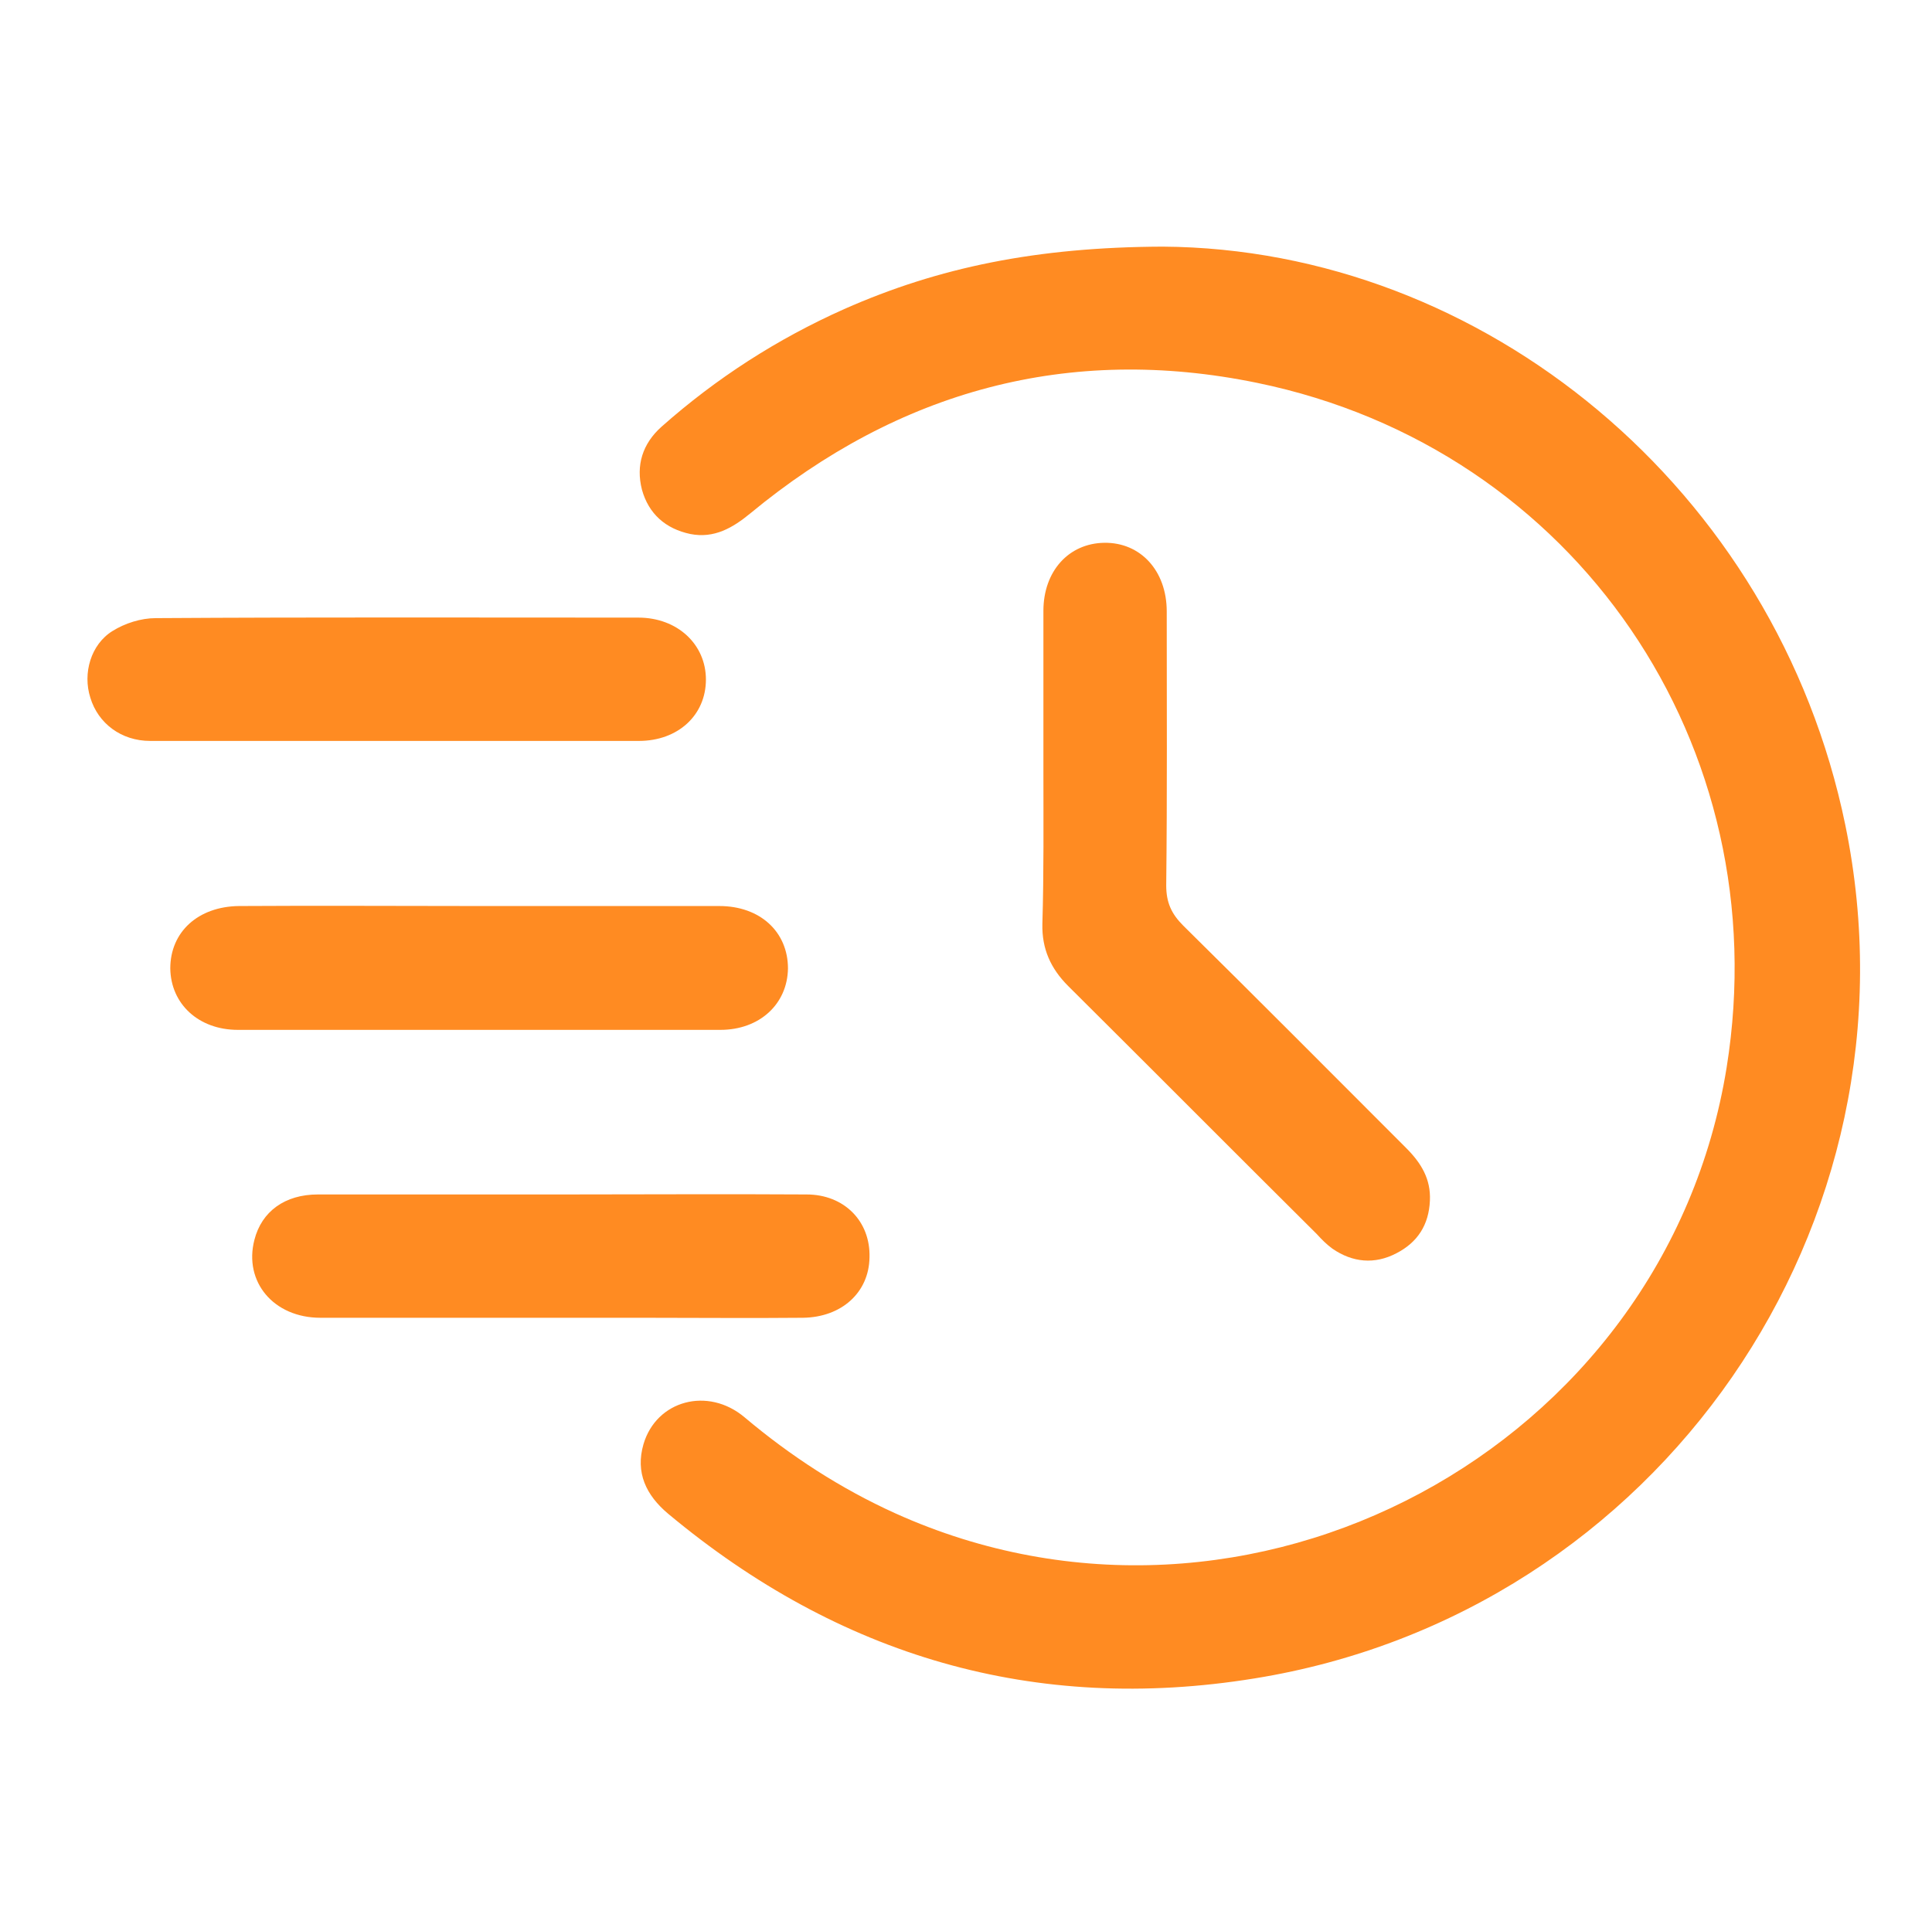 <svg xmlns="http://www.w3.org/2000/svg" xmlns:xlink="http://www.w3.org/1999/xlink" id="Layer_1" x="0px" y="0px" viewBox="0 0 374.4 374.3" style="enable-background:new 0 0 374.4 374.3;" xml:space="preserve"> <style type="text/css"> .st0{fill:#FF8B22;} .st1{clip-path:url(#SVGID_2_);fill:#FF8B22;} .st2{clip-path:url(#SVGID_4_);fill:#FF8B22;} .st3{clip-path:url(#SVGID_6_);fill:#FF8B22;} .st4{clip-path:url(#SVGID_8_);fill:#FF8B22;} .st5{clip-path:url(#SVGID_10_);fill:#FF8B22;} .st6{clip-path:url(#SVGID_12_);fill:#FF8B22;} .st7{clip-path:url(#SVGID_14_);fill:#FF8B22;} .st8{clip-path:url(#SVGID_16_);fill:#FF8B22;} .st9{clip-path:url(#SVGID_18_);fill:#FF8B22;} .st10{clip-path:url(#SVGID_20_);fill:#FF8B22;} .st11{clip-path:url(#SVGID_22_);fill:#FF8B22;} .st12{clip-path:url(#SVGID_24_);fill:#FF8B22;} .st13{fill:none;} </style> <path class="st0" d="M-100.7,194.3c0,6.1,0,12.1,0,18.1c-0.2,0.8-0.5,1.6-0.6,2.3c-1,12.8-3.1,25.4-6.8,37.6 c-11.8,39.1-34.4,70.8-67.4,94.8c-21.3,15.5-45.1,25.7-71.1,30.4c-7.6,1.4-15.4,2.1-23.1,3.2c-6.8,0-13.5,0-20.2,0 c-2.5-0.3-5-0.6-7.6-0.9c-37.6-4.2-71.2-18-99.3-43.4c-50.3-45.6-69.8-102.5-57.7-169.4c7-38.7,26.3-71.1,55.3-97.5 c30.4-27.6,66.2-42.9,107.3-45.8c33.8-2.4,65.7,4.3,95.6,20.1c32.5,17.1,57.3,42.3,74.7,74.5c9.9,18.2,16.2,37.7,18.9,58.4 C-101.8,182.6-101.3,188.4-100.7,194.3z M-170.7,79.6C-231.7,25.2-319,27.1-374.8,69.2c7.3-0.1,13.8,1.6,20.4,6.4c2,0,5.3,0,9,0 c-1.9-6-7.2-1.9-9.8-3.7c0.2-1.4,0.8-2.7,0.4-3.6c-0.3-0.7-1.9-0.9-2.9-1c-1.6-0.2-3.2,0-4.8,0c2.3-2.5,4.6-4.3,7-6 c3.6-2.6,10.6-1.4,13.2,2.1c2.8,3.9,8,4.4,11.5,0.8c1.8-1.8,3.2-2,4.8-0.3c-3,5-7.4,7-13.4,5.9c0.3,2.2,0.6,3.9,0.8,5.6 c2.3,0,4.3,0.1,6.3,0c1.2-0.1,3.3,0,3.5-0.6c1-2.5,3-2.4,4.9-2.3c3,0,4.2-1.2,3.6-4.3c-1.1-0.3-2.2-0.6-3.2-0.8 c0.1-2.6,1.3-4.2,3.7-4.3c3.4-0.2,6.9,0,10.8,0c-1.7,3.6-7,4.5-4.6,8.7c0.8,1.5,3.7,1.8,6.4,2.9c-0.1-2.7-0.4-4.4-0.3-6.1 c0-0.9,0.4-2.3,1.1-2.6c2.5-1.2,5.1-2,7.7-2.9c6.6-2.3,12.1,1.2,17.9,3.5c3.8,1.4,6.2,3.3,5.3,7.7c0,0.2,0.2,0.4,0.3,0.6 c1.4,0.5,2.8,0.9,4.1,1.4c-0.7,3.6-2.5,5.1-5.9,4.5c-2.4-0.5-3.7,0.6-4.2,2.9c-0.2,0.8-0.6,1.4-1,2.4c-5-1.2-9.9-2.3-15.6-3.7 c4.6-2.5,8.3-4.5,12.5-6.8c-2.3-1.5-4-3.6-5.7-3.6c-3.5,0-7.2,0.5-10.5,1.8c-3,1.1-5.5,3.5-8.6,5.6c0.2,0.3,0.9,1.4,1.4,2.2 c-2.5,1.4-4.9,2.7-7.6,4.2c-0.6-2.2-1-3.7-1.6-6.1c-6.2,3.3-12,6.3-17.8,9.5c-4.1,2.3-4.2,6.9,0,9.2c3.1,1.6,6.7,2.2,10.4,3.3 c0,1.2,0,2.6,0,3.9c0,1.5,0,2.9,0,4.4c0.4,0.2,0.8,0.5,1.2,0.7c1.3-1.2,2.6-2.2,3.7-3.5c1.4-1.6,2.3-4.7,3.7-4.9 c7-0.9,8.2-5,7.3-10.9c-0.1-0.4-0.2-1.2,0-1.4c1.8-1.7,3.7-4.5,5.6-4.6c3.5-0.1,7.1,1.5,10.7,2.4c-0.2,2.6-0.4,4.7-0.7,8 c4.3-1.7,7.9-3.1,11.9-4.6c0,1.9,0.1,3.5,0,5c-0.3,3.2,0.8,5.4,3.8,6.5c2.6,1,2.5,3,2.6,5.4c0,2.6-1.9,2.5-3.4,3.2 c-0.9,0.4-1.6,1.1-2.4,1.6c0.8,0.7,1.5,1.5,2.3,2.2c0.5,0.4,1.2,0.7,1.9,0.9c2.7,0.8,3.7,2.4,2.4,5.7c-2.5-0.7-5-1.4-7.5-2.1 c-4.1-1.3-4.2-1.8-1.7-5.2c0.5-0.7,0.2-2,0.3-3.1c-0.9,0.2-2.1,0.2-2.7,0.8c-2.2,2.1-6.6,1.8-8.8,0.1c-1.4-1.1-3.7-1.1-5.6-1.3 c-0.4,0-1.4,1.6-1.4,2.4c0,0.7,0.9,1.6,1.7,2c0.9,0.5,2.1,0.7,3.6,1.1c-1,1.2-1.8,2.1-2.7,3.1c-2.3-2.5-4.2-2.2-6.3,0 c-2.6,2.8-5.1,6.1-8.4,7.7c-6.3,3.3-10.8,8.4-15.5,13.3c-0.5,0.6-1.1,1.4-1,2.1c0.1,2.9-1.6,4.4-3.8,5.7c-2,1.2-3.9,2.5-5.8,3.8 c-4,2.8-7,6-5.8,11.5c0.3,1.2,0,2.4,0,4.1c-2.3-1.1-4.7-1.6-5.8-3c-1.1-1.4-0.9-3.8-1.3-6c-6,0-12.1-0.8-17.8,0.3 c-4.1,0.7-8.4,3.1-11.4,6c-2.6,2.6-3.5,6.9-5,10.5c-1.5,3.4,0.2,6.9,2.4,8.3c2.5,1.6,6.3,2.3,9.6,0.1c3.3-2.3,6.7-4.5,10.1-6.8 c3.2,4.5-1.4,7.4-2,11.1c3,0.6,6,1.1,9,1.7c0.2,2.5,0.4,4.8,0.6,7.1c0.2,2.4,0.3,4.9,0.5,7.5c1.7,0.3,3.3,0.4,4.8,1 c6,2.2,10.4,0.7,13.7-4.8c1.3-2.3,3-4,6.2-2.7c2.3,0.9,6.1,0.7,7,2.3c2.5,4.4,5.9,4.2,9.8,3.6c1.5-0.3,2.9-1.2,5-2.1 c3.6,1.5,3.8,1.4,7.3,7.4c1.7,2.9,3.6,4.5,6.9,3.7c5.2-1.2,7.7,1.9,9.2,6c0.7,1.8,0.9,3.9,0.9,5.8c-0.1,2.6,1.3,3.4,3.4,4.4 c6.4,3.2,13.1,3.4,20,3.3c1.1,0,2.9,0.4,3.3,1.1c2.1,4.1,4.9,7.2,10.9,7.7c-1.8,3.6-2.9,6.6-4.8,9c-2.8,3.6-5.2,7-5,11.8 c0.1,2.8-1,5.6-0.8,8.3c0.4,4.6-2,7.4-5.6,9.1c-2.3,1.1-5.3,1-8,1c-2,0-3,0.7-4.2,2.3c-2.4,3.2-1,6.3-0.2,9.3c0.8,2.8,0.5,5-1.5,7.3 c-3,3.4-6.2,6.8-8.2,10.8c-3.2,6.6-9.2,8.3-15.3,10.2c-1.4,0.4-2.7,1.2-4,1.9c1.2,0.8,2.4,1.6,3.5,2.5c0.2,0.1,0.3,0.3,1.1,1 c-1.5,2.1-3,4.2-5,7.1c2.5,1,4.8,2,7.3,3c0,0.2,0.2,0.9,0,1.3c-2.6,5.9-1.3,10.4,4.4,13.6c0.4,0.2-0.4,3.6-0.5,3.5 c-3.7-0.2-7.5,1.3-11-1.5c-5.4-4.4-9.7-9.5-13-15.7c-1.8-3.4-2.9-6.6-2-10.3c1.2-5,0-9-3.4-12.7c-1-1-1.3-3.1-1.1-4.6 c0.3-3.4,1-6.8,1.6-10.1c-3.3-1.4-3.3-1.4-3.3-4.7c0-5.9-0.5-11.9,0.1-17.8c0.5-5.4-1.5-8.6-5.9-11.3c-4.5-2.7-10.8-3.7-11.4-10.7 c0-0.4-0.5-0.7-0.8-1.1c-2-2.6-3.9-5.3-6.1-7.6c-3.2-3.3-5.1-6.8-3.2-11.5c0.4-1,0.4-2.3,0.3-3.5c-0.6-4.2,1.2-6.8,4.8-8.6 c0.4-0.2,0.8-0.6,1.2-0.8c2.3-1.1,2.9-2.8,2.5-5.4c-1.1-6.9-1-6.8-8-7.4c-2.4-0.2-5.6-0.7-6.8-2.3c-5.1-6.4-10.7-11.5-19.3-12.1 c-0.1,0-0.2-0.1-0.3-0.3c0-1.1,0-2.4,0-4.6c-2.6,0.8-4.9,2.3-6.8,1.8c-6.3-1.4-13.7-1-16.9-8.8c-0.8-2-2-3.4-0.5-5.6 c0.5-0.8,0.1-2.9-0.6-3.9c-4.2-6.1-8.9-12-9-19.9c0-0.2-0.3-0.4-0.5-0.7c-0.9,0.1-1.9,0.1-2.8,0.2c-0.4,6.4,1.9,11.5,5.4,16.3 c1.1,1.6,1.3,3.8,1.9,5.7c-0.4,0.3-0.8,0.6-1.2,1c-1.9-0.8-4.4-1.1-5.5-2.5c-3.8-5.3-7.3-10.9-5.9-17.9c0.2-0.8,0.2-1.7,0-2.4 c-0.5-1.1-1-2.9-1.9-3.1c-4.5-1.3-5.6-4.3-4.9-8.4c0.1-0.5-0.1-1.1-0.3-2.2c-32,74.2-3.7,170.7,80.9,211 c80,38.2,161.9,2.5,196.5-44.6c-1.4-0.1-2.8-0.2-4.6-0.3c0-2.9,0.1-5.6-0.1-8.4c-0.1-1.3-0.3-3-1.1-3.8c-4.6-4.6-5.9-10.1-5.1-16.3 c0.3-2.6-0.5-4.6-2.6-6.4c-3-2.7-3.3-6.1-1.5-9.7c1.1-2.2,2.1-4.4,3.4-6.5c1.2-2,1.3-3.6,0-5.7c-3.1-5.1-6-10.2-8.8-15.5 c-0.7-1.3-1-3.1-0.9-4.6c0.1-3.7,0.6-7.4,0.9-11.2c-1.3-0.2-2.1-0.4-3.1-0.5c-3.8-0.3-7.2-0.7-10.5-3.5c-1.7-1.4-5.7-0.3-8.7,0.2 c-2,0.3-3.9,1.6-5.9,2c-3.3,0.6-6.7,0.9-10.1,1.2c-3.1,0.3-6,0.4-8.4-2.7c-3.3-4.5-7.3-8.4-11-12.6c-1.7-2-3-13.8-1.8-16 c0.1-0.2,0.3-0.3,0.4-0.5c1.1-1.8,2.2-3.5,3.5-5.7c-2.3-0.4-3.4-0.6-4.1-0.7c-2.5-3.8-1.2-6.1,2.1-8.2c3.9-2.4,7.3-5.4,11.1-7.8 c2.5-1.6,3.4-3.4,3.1-6.3c-0.2-1.8-0.4-4.6,0.6-5.2c3.4-2.1,6.4-5.4,11.2-4.7c4.3,0.6,8.6,0.6,12.4-2.2c0.6-0.5,1.5-0.8,2.3-0.8 c5.7-0.5,11.3-0.9,17.4-1.3c0,3.2,0,6.2,0,9.3c3.7,0.9,7.1,1.7,10.4,2.7c3.2,1,6.3,2.2,9.6,3.4c0.1-2.2,0.2-3.7,0.3-5.1 c6.4-1.7,8-1.7,12.4,2.1c5.5,4.7,11.5,1.9,18,2.8c-1.3-3.9-2.5-6.7-3.2-9.8c-0.8-3.4-2.5-4.6-6.1-4.2c-5.3,0.5-8.2-2.5-8.6-7.9 c-0.1-1.2-0.3-2.4-0.5-3.6c-6.5,1.1-4.6,7.1-7.2,11.1c-2.1-2.8-5.4-5.1-5.5-7.6c-0.1-5-3.1-7.2-6-10.3c-3-3.1-6.1-2.8-9.4-2.4 c-0.4,8,7.6,8,10.9,11.6c-0.4,1.6-1.1,2.9-1,3.9c0.6,3.2-1.7,3.9-3.8,4.3c-2.4,0.4-4.6-0.2-5.3-3.1c1.9-1.2,5.2,1.3,6.1-2.3 c-4.2-4.5-11.1-5.6-13.8-12.1c-2.5,2.8-5.1,5.3-9.3,3.6c-0.4-0.2-1.3,0.4-1.7,0.9c-2.4,3-5.6,5.8-6.8,9.2c-1.6,4.5-4.6,4.6-8.1,4.6 c-1.9,0-3.8,0.3-5.6-0.1c-3-0.5-6-1.2-6-5.3c0-1.6-0.7-3.2-0.6-4.8c0.1-2.9,0.6-5.8,4.4-5.9c4.3-0.1,8.6,0,13.2,0 c0.3-1,0.6-2.3,0.9-3.8c-1.3-0.5-2.3-0.8-3.4-1.3c0.3-1.8,0.2-3.5,0.8-4.9c0.4-1,1.7-2.4,2.6-2.4c4.7-0.1,7.9-2.2,9.9-6.3 c1.2-2.5,3.3-3.8,6.1-3.8c3.2,0.1,6.4,0,9.8,0c-0.4-2.4-0.7-4.7-1.1-7.3c-2.4,0.8-4.5,1.5-6.1,2.1c-1.7-2.1-2.8-4.6-4.6-5.6 c-2.8-1.5-4-3.7-1.6-5.8c1.8-1.7,4.3-2.6,6.4-3.9C-174.2,82.3-172.6,81-170.7,79.6z M-159.3,90.5c-0.1,4.6-0.8,8.3-5.9,9.7 c-0.7,0.2-1.1,1.4-1.6,2.2c0.8,0.4,1.5,1.1,2.2,1.1c2.2,0.2,4.4-0.2,6.6,0.2c3.1,0.5,4.3-1.7,5-3.7c0.4-1-0.7-2.8-1.6-3.9 C-156,94-157.7,92.3-159.3,90.5z M-338.3,120.3c1.1-3-0.3-4.8-2.3-5.4c-4.5-1.3-9.4,1-10.2,4.8 C-346.6,119.9-342.4,120.1-338.3,120.3z M-348.8,130.8c2-2.9,4.1-5.8,6.3-8.9c-5.1-0.7-8,1.2-9,4.9 C-352.1,129-351.7,130.5-348.8,130.8z M-375.5,77.6c0,1.1,0,2.1,0,3c7,0.9,10.2,0.7,9-4.8C-369.5,76.4-372.5,77-375.5,77.6z M-358,109.6c4.3,0,5.1-2.7,5.2-7.1c-2.8,0.5-5.2,0.9-8,1.5c0.9,1.9,1.4,3.1,2,4.2C-358.5,108.7-358.2,109.2-358,109.6z M-341.8,133.2c5.9,0.9,7.5-0.2,6.9-4.9C-339.2,128.3-341.3,129.8-341.8,133.2z M-375,87c0,0.5,0,0.9,0,1.4c2.7,1.1,5.5,0.5,8.3,0.1 c0.4-0.1,0.5-1.8,1-3.6C-369.4,85.7-372.2,86.3-375,87z M-331.6,124.6c-0.4,5.4,0.4,5.9,6.1,5.1 C-324.8,124.6-329.5,126.7-331.6,124.6z M-338.6,126.4c4.5,0,5.7-1.2,4.8-4.7c-1.6,0-3.1,0-4.8,0 C-338.6,123.4-338.6,124.9-338.6,126.4z M-129.5,135.4c-1.4-2.8-2.5-5.1-3.6-7.5c-0.3,0.1-0.6,0.2-0.9,0.3c0,2.4,0,4.9,0,7.4 C-132.6,135.6-131.4,135.6-129.5,135.4z"></path> <path class="st0" d="M-197.1,92.9c1.3,6.2,2.9,11.8,9.3,14.5c-3.2,6.2-8.9,3.9-13.9,4.5c0.3-3.2-0.6-6.5,5.4-6.4 c-1.7-2-2.6-3.2-3.6-4.2c-1.6-1.5-4.7-1.8-3.9-5C-203,93-200,93.2-197.1,92.9z"></path> <path class="st0" d="M-212.4,109.5c-0.7-4.6,2.2-9,6.4-9.2c1.3-0.1,3.5,0.8,3.7,1.6c0.3,1.2-0.5,3.3-1.5,4 C-206.2,107.7-208.4,110.6-212.4,109.5z"></path> <path class="st0" d="M-298.6,123.6c2.3-1.3,4.2-2.5,6.1-3.4c0.8-0.4,2-0.1,3.9-0.1c-2.3,2.2-3.8,4.3-5.8,5.4 C-296.5,126.7-298.3,125.7-298.6,123.6z"></path> <g> <g> <defs> <rect id="SVGID_1_" x="588.3" width="211.8" height="351.1"></rect> </defs> <clipPath id="SVGID_2_"> <use xlink:href="#SVGID_1_" style="overflow:visible;"></use> </clipPath> <path class="st1" d="M605.7,248.3h4.8v6.9c0,4.3-1.9,7.2-5,7.2c-2.9,0-5-3-5-6.7C600.5,251.6,602.7,248.3,605.7,248.3 M603.6,268.5c3.6,0,6.1-1.1,7.4-3.1c1.7,4.3,4.6,6.5,8.8,6.5h5.6h1.7h32.7v-7h-12.1c-1.9-0.8-2.9-2.6-2.9-5.4 c0-1.6,0.4-2.9,1.1-3.9c0.8-1.2,1.9-1.8,3.4-1.8c2.1,0,3.5,1,4.2,3.1l6-2.8c-1.8-4.1-5.6-6.7-10.1-6.7c-3.5,0-6.3,1.2-8.5,3.6 c-2.2,2.4-3.3,5.4-3.3,8.8c0,1.5,0.4,3.2,1.1,5h-11.5h-1.7h-2c-3.6,0-5.3-1.9-5.3-5.3v-16.5c-9.3,0-14,0-14,0.1 c-6.9,0-10.8,5-10.8,12.9C593.3,263,597.3,268.5,603.6,268.5"></path> </g> </g> <g> <g> <defs> <rect id="SVGID_3_" x="588.3" width="211.8" height="351.1"></rect> </defs> <clipPath id="SVGID_4_"> <use xlink:href="#SVGID_3_" style="overflow:visible;"></use> </clipPath> <rect x="599.1" y="231.9" class="st2" width="6.5" height="6.1"></rect> </g> </g> <g> <g> <defs> <rect id="SVGID_5_" x="588.3" width="211.8" height="351.1"></rect> </defs> <clipPath id="SVGID_6_"> <use xlink:href="#SVGID_5_" style="overflow:visible;"></use> </clipPath> <rect x="609" y="231.9" class="st3" width="6.5" height="6.1"></rect> </g> </g> <g> <g> <defs> <rect id="SVGID_7_" x="588.3" width="211.8" height="351.1"></rect> </defs> <clipPath id="SVGID_8_"> <use xlink:href="#SVGID_7_" style="overflow:visible;"></use> </clipPath> <rect x="728.9" y="238" class="st4" width="6.6" height="6"></rect> </g> </g> <g> <g> <defs> <rect id="SVGID_9_" x="588.3" width="211.8" height="351.1"></rect> </defs> <clipPath id="SVGID_10_"> <use xlink:href="#SVGID_9_" style="overflow:visible;"></use> </clipPath> <path class="st5" d="M780.2,254.3c4.6,0,7.3,4.1,7.3,9.5l0,0.9H766C770,257.9,774.8,254.3,780.2,254.3 M681,271.8h60.5h7.2h46.2 c0.2-1.6,0.3-3.3,0.3-4.8c0-11.9-5-19.1-14.4-19.1c-5.9,0-12,3.6-16.6,9.6v-7h-7.3v9.2c0,3.8-1.3,5-3.7,5h-4.4h-7.1h-6.4 c0.6-1.6,0.9-3.4,0.9-5.3V248h-7.4v11.7c0,3.4-1.3,5-3.7,5H681h-1.1h-1c-5.4,0-6.3-1.9-6.3-5.5V238h-7.3v25.2 c0,5.4,3.3,8.7,8.8,8.7h5.8L681,271.8L681,271.8z"></path> </g> </g> <g> <g> <defs> <rect id="SVGID_11_" x="588.3" width="211.8" height="351.1"></rect> </defs> <clipPath id="SVGID_12_"> <use xlink:href="#SVGID_11_" style="overflow:visible;"></use> </clipPath> <rect x="609" y="299.2" class="st6" width="6.5" height="6.1"></rect> </g> </g> <g> <g> <defs> <rect id="SVGID_13_" x="588.3" width="211.8" height="351.1"></rect> </defs> <clipPath id="SVGID_14_"> <use xlink:href="#SVGID_13_" style="overflow:visible;"></use> </clipPath> <rect x="599.1" y="299.2" class="st7" width="6.5" height="6.1"></rect> </g> </g> <g> <g> <defs> <rect id="SVGID_15_" x="588.3" width="211.8" height="351.1"></rect> </defs> <clipPath id="SVGID_16_"> <use xlink:href="#SVGID_15_" style="overflow:visible;"></use> </clipPath> <rect x="634.4" y="341.7" class="st8" width="6.5" height="6.1"></rect> </g> </g> <g> <g> <defs> <rect id="SVGID_17_" x="588.3" width="211.8" height="351.1"></rect> </defs> <clipPath id="SVGID_18_"> <use xlink:href="#SVGID_17_" style="overflow:visible;"></use> </clipPath> <rect x="624.6" y="341.7" class="st9" width="6.5" height="6.1"></rect> </g> </g> <g> <g> <defs> <rect id="SVGID_19_" x="588.3" width="211.8" height="351.1"></rect> </defs> <clipPath id="SVGID_20_"> <use xlink:href="#SVGID_19_" style="overflow:visible;"></use> </clipPath> <path class="st10" d="M610.5,322.5c0,4.3-1.9,7.2-5,7.2c-2.9,0-5-3-5-6.7c0-4.1,2.2-7.4,5.2-7.4h4.8V322.5z M634.1,326.9 c0,3.4-1.3,5.1-3.7,5.1h-3.2h-1.5h-2.3c-3.6,0-5.3-1.9-5.3-5.3v-16.5c-9.3,0-14,0-14,0c-6.9,0-10.8,5-10.8,12.9 c0,7.2,4,12.7,10.3,12.7c3.6,0,6.1-1.1,7.4-3.1c1.7,4.3,4.6,6.5,8.8,6.5h5.9h1.5h4.8c3,0,5.4-1,7.2-3.2c1.5-1.8,2.3-4.1,2.3-6.9 v-13.6h-7.3C634.1,315.4,634.1,326.9,634.1,326.9z"></path> </g> </g> <g> <g> <defs> <rect id="SVGID_21_" x="588.3" width="211.8" height="351.1"></rect> </defs> <clipPath id="SVGID_22_"> <use xlink:href="#SVGID_21_" style="overflow:visible;"></use> </clipPath> <path class="st11" d="M661.8,316.3c-1.9-0.7-5.2-1-9.8-1v6.1c9.3,0,13.3,3.3,13.3,10.6h-19v7h26.3V332 C672.7,324.1,669,318.9,661.8,316.3"></path> </g> </g> <g> <g> <defs> <rect id="SVGID_23_" x="588.3" width="211.8" height="351.1"></rect> </defs> <clipPath id="SVGID_24_"> <use xlink:href="#SVGID_23_" style="overflow:visible;"></use> </clipPath> <path class="st12" d="M733.1,324.3c-1.2,1.1-2.3,1.9-3.4,2.4c-1.2-1.4-2.3-2.5-3.3-3.1c-0.9-0.7-2.2-1.4-3.8-2.1 c2-1,4.1-1.5,6.2-1.5c2.1,0,4.3,0.6,6.6,1.7C735,322.5,734.2,323.4,733.1,324.3 M693.7,332.1h-4.2c-2.7,0-4.5-2.3-4.5-5.2 c0-2.8,1.5-4.9,4.2-4.9c2.7,0,4.5,2,4.5,5.1V332.1z M787.7,327.4c0,3.1-1.3,4.7-3.7,4.7h-4.7c0.6-1.6,0.9-3.4,0.9-5.3v-11.4h-7.3 v12c0,3.1-1.3,4.7-3.7,4.7h-4.7c0.6-1.6,0.9-3.4,0.9-5.3v-11.4h-7.4v11.7c0,1.4-0.1,2.3-0.3,2.7c-0.6,1.5-1.7,2.3-3.4,2.3h-3.8 h-2.8h-9.1c-1.7,0-3-0.4-3.9-1.3c1.9-1.1,3.9-2.9,6-5.4c1.9-2.3,3.3-4.1,3.8-5.6c-5-3.8-10.4-5.8-16.2-5.8 c-4.9,0-9.7,1.4-14.5,4.3v6c2,0.4,4.2,1.3,6.4,2.6c1.8,1.2,3.2,2.3,4,3.4c-1.9,1.2-4.2,1.8-6.8,1.8h-9.6H706h-5v-4.8 c0-7-4.9-12-11.6-12c-7,0-11.9,4.8-11.9,11.9c0,7,5,12,11.9,12c2.5,0,3.9-0.1,4.5-0.3c-0.6,2-2.3,3.1-5.1,3.1h-0.6v5.9h0.8 c7.1,0,11.1-2.9,11.9-8.6h5.1h1.8h9.7c2.2,0,4.3-0.4,6.5-1c2-0.7,3.7-1.6,4.9-2.6c2.3,2.5,5.1,3.7,8.1,3.7h10.7h2.8h33.7 c2.6,0,5-1,7-2.8c2.6-2.3,3.8-5.5,3.8-9.6v-11.4h-7.4L787.7,327.4L787.7,327.4z"></path> </g> </g> <rect id="SVGID_51_" x="588.3" class="st13" width="211.8" height="351.1"></rect> <path class="st0" d="M593.3,204.4h201.8V2.5H593.3V204.4z M743,97.3c11,14.4,17.1,25,17.1,25c-3.8,6.6-8,13.6-12.6,21.1 c0,0-6.8-11.3-18.8-27.2c-6.1-8-21.6-25.8-21.9-26.1c0,0.3,0,77.9,0,85.2l0,0v0.1h-25.2c0-7.3,0-84.9,0-85.3 c-0.2,0.3-15.8,18.1-21.9,26.1c-12.1,15.9-18.8,27.2-18.8,27.2c-4.6-7.5-8.8-14.5-12.6-21.1c0,0,6.1-10.6,17.1-25 c4.8-6.4,16.5-19.6,19.5-22.9c-8.3,1.5-16,3.5-21.8,5.4c-5.6,1.8-9.8,3.7-12.6,5c-2.6,1.2-4.1,2-4.1,2c1.7-6.8,3.7-13,6-18.3 c0,0,1.3-0.9,3.8-2.4c2.6-1.5,6.6-3.6,11.8-5.7c5.5-2.2,12.4-4.4,20.3-6c-0.2-0.2-5.2-4.2-7.2-5.4c-9.1-5.8-12.6-4-12.6-4 c4.5-3.3,9.1-5.9,13.6-7.8c0,0,0.7-0.4,2.1-0.7c1.4-0.3,3.8-0.5,6.8,0c3.4,0.7,13.1,5.2,13.3,5.3c0-0.2,0.5-4.5,0.6-6.1 c0.5-4.5,1.5-4.2,2.3-4.3h14.5c0.8,0.1,1.8-0.2,2.3,4.3c0.2,1.6,0.6,5.9,0.6,6.1c0.2-0.1,9.9-4.7,13.3-5.3c3-0.6,5.3-0.4,6.8,0 c1.4,0.3,2.1,0.7,2.1,0.7c4.5,1.9,9.1,4.5,13.6,7.8c0,0-3.6-1.9-12.6,4c-2,1.3-6.9,5.3-7.2,5.4c7.9,1.6,14.8,3.8,20.3,6 c5.2,2.1,9.2,4.2,11.8,5.7c2.5,1.5,3.8,2.4,3.8,2.4c2.2,5.4,4.2,11.5,6,18.3c0,0-1.4-0.8-4.1-2c-2.8-1.3-7-3.1-12.6-5 c-5.8-1.9-13.5-3.9-21.8-5.4C726.5,77.7,738.2,91,743,97.3"></path> <g> <path class="st0" d="M-517.7,43.4c-7.4,0-14.8,0-22.1,0c-1-0.2-2-0.5-3-0.6c-34.1-2.7-65.2-13.9-92-34.9 c-52.7-41.3-76.6-95.7-69.5-162.5c5.4-50.5,29.7-91.2,70.4-121.4c57.4-42.6,132.2-46.8,193.7-11c47.2,27.5,75.8,68.9,85.9,122.7 c1.2,6.4,1.8,13,2.7,19.5c0,7.4,0,14.8,0,22.1c-0.2,0.9-0.5,1.8-0.6,2.7c-2.3,30.4-11.7,58.4-28.7,83.6 c-28.2,41.9-67.2,67.7-117,77C-504.5,41.9-511.1,42.5-517.7,43.4z M-439.8-135.5c-0.1-2.6-0.2-6.5-0.5-10.4 c-1.1-12.7-3.7-25-10.3-36.2c-5.7-9.6-13.8-16.2-24.6-18.6c-6.6-1.4-13.4-2.2-20.2-2c-20.5,0.3-35.3,9.9-42.4,29.4 c-9.4,26.3-9.2,52.9,0.1,79.2c4,11.3,11.4,20.2,22.8,25.1c8.8,3.8,18,4.4,27.4,4c19.9-1,33.6-10.5,41-29.1 C-441.3-107.1-439.9-120.5-439.8-135.5z M-617.8-200c0,8.9,0.1,17.4-0.1,25.9c-0.1,2.9,0.9,3.8,3.7,3.6c4.9-0.2,9.8-0.1,14.9-0.1 c0,35.7,0,70.8,0,105.9c11.1,0,22,0,32.9,0c0-45.3,0-90.3,0-135.4C-583.5-200-600.4-200-617.8-200z"></path> <path class="st0" d="M-470.7-132.7c-0.6,6.3-1,13.4-2.1,20.3c-1.6,10-7.4,16.3-15.3,17.4c-12,1.6-20-3.2-22.6-15 c-3.6-16.5-3.8-33.2,0.6-49.6c3.4-12.6,17.7-18,28.7-10.8c2.9,1.9,5,5.6,6.6,8.9c1.5,2.9,2.1,6.4,2.5,9.6 C-471.6-145.8-471.3-139.6-470.7-132.7z"></path> </g> <path class="st0" d="M225.3,47.8c62.1,0.4,118.9,46.9,132.3,112.1c15.9,77.3-36.2,152.8-114.5,165.4c-42.6,6.9-80.5-4.3-113.6-31.9 c-4.3-3.6-6.4-8-4.8-13.5c2.5-8.5,12.5-11.2,19.6-5.2c8.9,7.5,18.6,13.8,29.2,18.6c68.4,30.9,149.2-12.5,161.1-86.4 c10-62.2-29.2-120-91-132.7c-36.5-7.5-69.4,1.5-98.2,25.3c-3.4,2.8-7,4.9-11.6,4c-4.8-1-8.1-3.9-9.4-8.6c-1.2-4.7,0.1-8.9,3.8-12.2 c10.6-9.4,22.4-17,35.4-22.8C181.9,51.8,200.9,47.9,225.3,47.8z"></path> <path class="st0" d="M202.2,149.1c0-10.2,0-20.5,0-30.7c0-7.7,4.9-13.1,11.8-13.2c7-0.1,12.1,5.4,12.1,13.3 c0,17.7,0.1,35.4-0.1,53.1c0,3.3,1,5.5,3.3,7.8c14.5,14.3,28.8,28.7,43.2,43.1c2.9,2.9,4.8,6,4.6,10.2c-0.2,4.7-2.4,8.1-6.5,10.2 c-4.2,2.2-8.5,1.8-12.4-0.9c-1.1-0.8-2.1-1.8-3-2.8c-16.1-16-32.1-32.1-48.2-48.1c-3.4-3.4-5.1-7.2-5-12 C202.3,169.1,202.2,159.1,202.2,149.1z"></path> <path class="st0" d="M93,175.6c15.5,0,30.9,0,46.4,0c7.9,0,13.3,5,13.3,12.1c-0.1,6.9-5.5,11.9-13.1,11.9c-31.2,0-62.4,0-93.5,0 c-7.6,0-13-5-13.1-11.9c0-7.1,5.4-12,13.3-12.1C61.8,175.5,77.4,175.6,93,175.6z"></path> <path class="st0" d="M76.6,143.6c-15.8,0-31.7,0-47.5,0c-5.6,0-10.1-3.4-11.6-8.4c-1.5-4.7,0.1-10.3,4.3-12.9 c2.4-1.5,5.5-2.5,8.4-2.5c31.2-0.2,62.3-0.1,93.5-0.1c7.6,0,13.1,5.2,13.1,12c0,6.9-5.4,11.9-13,11.9 C108,143.6,92.3,143.6,76.6,143.6z"></path> <path class="st0" d="M108.8,231.5c15.8,0,31.7-0.1,47.5,0c7.3,0,12.4,5.2,12.2,12.2c-0.1,6.8-5.4,11.6-12.9,11.7 c-10.3,0.1-20.7,0-31,0c-20.8,0-41.6,0-62.5,0c-9.1,0-14.9-7-12.8-15.1c1.4-5.5,5.9-8.8,12.3-8.8C77.4,231.5,93.1,231.5,108.8,231.5 z"></path> <path class="st0" d="M-152.4,616.6c1.4-5.3,4.8-9.3,8.6-13.1c26.2-26.1,52.3-52.2,78.4-78.3c0.9-0.9,1.7-1.8,2.6-2.5 c2.1-1.6,4.4-1.6,6.4,0.2c2.1,1.9,2.2,4.3,0.6,6.6c-0.7,1-1.6,1.8-2.5,2.6c-26.7,26.7-53.3,53.3-80,80c-5.6,5.6-5.6,9.7-0.1,15.2 c38,38,76,76,114,114c5.3,5.3,9.5,5.3,14.8,0.1C46,686,101.5,630.6,156.9,575.1c2.8-2.8,4-5.8,3.5-9.8c-3.3-22.8-6.5-45.5-9.7-68.3 c-0.5-3.4-1-6.8-1.5-10.4c-4.3,2.3-8.2,4.6-12.4,6.4c-3.2,1.4-5.6,3.1-7.5,6.3c-4.3,7.3-13.4,10.2-21.5,7.5c-8-2.7-13-10.2-12.6-19 c0.4-8.2,6.4-15.2,14.7-17.1c8-1.8,16.5,2.2,20.4,9.6c0.7,1.3,1.2,2.6,2,4.4c4.7-3,9.3-5.8,13.8-8.7c0.7-0.5,1.1-1.8,1.1-2.7 c-0.1-2.5-0.6-5-1-7.6c-0.8-5.7-3.5-8.3-9.2-9.1c-7.2-1-14.4-2-21.7-3.1c-25.6-3.6-51.2-7.2-76.8-11c-4.6-0.7-8,0.6-11.3,3.9 c-21.3,21.4-42.7,42.8-64,64.1c-0.9,0.9-1.7,1.7-2.6,2.6c-2.5,2.3-5.3,2.5-7.4,0.4c-2.1-2-2-4.9,0.3-7.3c1.4-1.5,3-3,4.4-4.5 c20.7-20.7,41.5-41.4,62.1-62.2c5.7-5.8,12.1-7.9,20.1-6.7c27,4,54,7.8,81.1,11.6c1.3,0.2,3.1-0.7,4.1-1.8 c8.4-8.9,17.6-16.9,28.7-22.2c4.4-2.1,9.3-3.8,14.1-4.7c12.1-2.2,20.5,5.8,19.1,17.9c-0.4,3.7-1.6,7.3-2.8,10.9 c-1,3-3.7,4.1-6.4,3.2c-2.7-0.9-3.7-3.7-2.9-6.8c0.9-3.2,1.9-6.4,2.2-9.6c0.3-4.1-1.7-6.1-5.8-5.8c-3.1,0.2-6.4,0.9-9.3,2.1 c-9.9,3.9-18.2,10.4-25.7,17.8c-0.2,0.2-0.3,0.6-0.5,1.1c12.4,1.1,19.2,7.8,20.3,20.9c2.3-2.5,4.2-4.6,6.1-6.7 c2.7-3,5.3-3.5,7.8-1.5c2.5,2,2.5,5-0.3,8.1c-3.3,3.6-6.9,6.9-10.1,10.5c-0.8,0.9-1.5,2.5-1.4,3.6c3.8,26.9,7.6,53.8,11.5,80.7 c1.2,8.2-0.9,14.8-6.8,20.7C108.6,637.4,54,692-0.5,746.7c-3.8,3.8-7.8,7.2-13.1,8.6c-2.2,0-4.4,0-6.6,0c-5.5-1.6-9.5-5.2-13.4-9.2 c-36.4-36.5-72.9-73-109.5-109.5c-4-3.9-7.6-8-9.2-13.4C-152.4,621-152.4,618.8-152.4,616.6z M106.3,485c-1.8,4.4-1.2,7.9,1.6,10.5 c2.7,2.6,6.1,3,10.1,1.1C111.7,495.1,108.1,491.3,106.3,485z M117.2,480.6c-0.3,0.3-0.6,0.5-0.9,0.8c0.2,4.3,1.3,5.4,6.7,5.2 C120.6,484.2,118.9,482.4,117.2,480.6z"></path> <path class="st0" d="M-71.9,620.8c1.6,0.3,3.2,0.4,4.6,0.8c12.7,3.4,17.7,18.5,9.3,28.6c-4.3,5.1-9.2,9.6-14,14.2 c-2.2,2.1-4.9,2.1-7.1-0.1c-12.2-12.1-24.3-24.2-36.4-36.3c-2.3-2.4-2.3-4.9,0-7.4c4.4-4.5,8.7-9.1,13.4-13.3 c10.5-9.3,26.6-3.8,29.4,10C-72.3,618.4-72.1,619.6-71.9,620.8z M-93.4,635.1c0.2-0.2,0.7-0.5,1-0.9c2.7-2.7,5.6-5.4,8.2-8.3 c3.1-3.4,2.8-8-0.3-11c-3-3-7.5-3.2-10.8-0.2c-3.3,2.9-6.3,6.2-9.2,9.1C-100.8,627.6-97.2,631.3-93.4,635.1z M-75.6,653.3 c3.4-3.2,7-6.2,10.1-9.6c2.6-2.8,2.2-7.2-0.3-10c-2.5-2.8-7.2-3.9-9.9-1.5c-3.7,3.3-6.8,7.4-9.8,10.7 C-82.4,646.2-78.9,649.8-75.6,653.3z"></path> <path class="st0" d="M15.2,642.1c10.7,0,15.7,8.6,22.2,15c2,1.9,1.5,4.6-0.5,6.5c-2,1.9-4.5,2-6.6,0.1c-2.9-2.7-5.7-5.6-8.5-8.4 c-4.4-4.3-8.6-4.3-13-0.1c-2.8,2.7-5.6,5.3-8.7,8.3c4.5,4.5,8.6,8.6,12.7,12.7c1,1,2.1,2,2.9,3.2c1.4,2.1,1.2,4.3-0.6,6.1 c-1.9,1.9-4.1,2.1-6.3,0.6c-0.7-0.5-1.3-1.1-2-1.8c-11.3-11.3-22.7-22.6-34-34c-3.8-3.8-3.8-6-0.1-9.8c3.6-3.6,7.2-7.2,10.8-10.8 c5.5-5.5,12-7.5,19.4-4.8c7.4,2.6,11.2,8.2,11.9,16C15,641.2,15.1,641.5,15.2,642.1z M-17.3,645.3c3.5,3.5,7.2,7.2,10.7,10.7 c3.1-3,6.7-6,9.8-9.4c2.8-3.1,2.4-7.6-0.5-10.5c-2.8-2.9-7.4-3.3-10.5-0.6C-11.2,638.6-14.2,642.2-17.3,645.3z"></path> <path class="st0" d="M-71.8,590.9c3.9,3.9,7.5,7.5,11.7,11.7c2.6-2.8,5.3-5.9,8.1-8.8c2.8-3,5.8-5.8,8.7-8.7 c2.9-2.9,5.9-3.2,8.1-0.9c2.1,2.2,1.8,5-1,7.9c-5,5-10,10-15,15c-0.8,0.8-1.5,1.6-2.1,2.2c3.7,3.7,7.4,7.4,11.3,11.3 c4.9-4.9,9.9-10.1,14.9-15.2c0.9-0.9,1.7-1.7,2.6-2.6c2.5-2.3,5.3-2.5,7.4-0.6c2.1,2,2,5.1-0.4,7.6c-2.8,2.9-5.6,5.6-8.4,8.5 c-4.1,4.1-8.2,8.3-12.5,12.4c-2.8,2.7-5.4,2.7-8.1,0c-11.9-11.9-23.8-23.7-35.7-35.7c-2.7-2.7-2.7-5.2,0-7.9 c7-7.1,14-14.1,21.1-21.1c2.5-2.5,5.2-2.6,7.4-0.5c2.2,2.1,2.1,5-0.4,7.6C-59.9,579.2-65.9,585-71.8,590.9z"></path> <path class="st0" d="M63.1,563.8c4.1,4.1,7.7,7.7,11.7,11.6c3.1-3.2,6.4-6.6,9.7-9.9c2.2-2.3,4.5-4.5,6.8-6.8c3.5-3.5,6.1-4,8.5-1.6 c2.4,2.3,1.9,5.3-1.6,8.8c-4.7,4.7-9.4,9.4-14.1,14.1c-0.8,0.8-1.7,1.4-2.3,1.8c4,4,7.6,7.6,11.9,11.9c1.8-2.1,4-4.7,6.4-7.1 c3.4-3.5,6.8-6.9,10.3-10.3c2.7-2.7,5.7-2.9,7.8-0.7c2.2,2.3,1.9,4.9-0.9,7.8c-0.1,0.1-0.2,0.2-0.2,0.2 c-6.6,6.6-13.1,13.1-19.7,19.7c-3.5,3.5-5.8,3.5-9.3,0.1c-11.5-11.5-23-23-34.5-34.5c-3.5-3.5-3.4-5.8,0-9.3 c6.5-6.6,13.1-13.1,19.7-19.7c0.2-0.2,0.3-0.3,0.5-0.5c2.6-2.5,5.5-2.7,7.6-0.6c2.2,2.2,2.1,4.9-0.5,7.6c-5,5-10,10-15,15 C65.2,562.2,64.2,562.9,63.1,563.8z"></path> <path class="st0" d="M-45.6,559.9c0-15.7,16.4-27.1,28.8-21.6c1.9,0.8,3.6,2.1,5.2,3.5c2.1,1.9,2.2,4.9,0.5,6.9 c-1.7,2-4.4,2-6.9,0.7c-2-1.1-4.3-2.4-6.6-2.5c-4.4-0.2-10.7,6.5-10.9,10.9c-0.2,3.3,1.2,5.9,4.1,7.4c3,1.6,6,1.4,8.7-0.8 c1.7-1.4,3.2-3.1,4.8-4.6c7.3-6.6,18-6.5,24.9,0.3c6.9,6.8,7.2,17.5,0.6,24.9c-3.9,4.3-7.9,8.4-14.1,9.2c-5.6,0.8-10.5-0.7-14.7-4.4 c-2.5-2.2-2.8-5.1-0.9-7.3c1.8-2.1,4.6-2.4,7.1-0.4c2.9,2.4,6.2,3.5,9.4,1.4c3.8-2.5,7.6-5.3,8-10.4c0.2-3.2-1.4-5.8-4.3-7.3 c-2.9-1.5-5.8-1.2-8.4,0.8c-1.8,1.5-3.3,3.3-5.1,4.8c-5.8,5-12.5,6.2-19.4,3.1C-42,571.5-45.4,565.9-45.6,559.9z"></path> <path class="st0" d="M-32.9,696.4c4.8,4.8,9.1,9.1,13.4,13.3c0.8,0.8,1.6,1.5,2.2,2.4c1.5,2.2,1.3,4.5-0.6,6.3 c-1.8,1.7-3.9,1.9-6.1,0.6c-0.7-0.5-1.4-1.1-2-1.7c-11.4-11.4-22.8-22.8-34.3-34.3c-3.7-3.7-3.7-5.9,0-9.5 c3.7-3.8,7.5-7.6,11.3-11.3c7.5-7.3,18.5-7.4,25.6-0.3c7.1,7.1,7,18-0.2,25.6C-26.4,690.6-29.6,693.3-32.9,696.4z M-39.5,689.1 c3.2-3.1,6.6-6.1,9.6-9.4c2.8-3.1,2.4-7.7-0.4-10.5c-2.8-2.9-7.5-3.3-10.5-0.6c-3.4,3.1-6.5,6.6-9.7,9.8 C-46.9,681.9-43.2,685.5-39.5,689.1z"></path> <path class="st0" d="M24.8,595.2c0.2-6.5,4.1-12.9,11.9-16.5c7.9-3.6,15.3-2.4,22,3.1c3.4,2.8,3.2,7-0.2,8.8 c-2.6,1.4-4.6,0.2-6.6-1.4c-3.7-3-8.3-3.3-12.1-1c-4,2.5-5.8,6.2-4.9,10.7c0.4,2.1,1.6,4.4,3.1,6c4.5,4.9,9.3,9.5,14,14.1 c4.5,4.4,10.6,4.6,14.9,0.6c4.1-3.8,4.6-10,0.8-14.7c-1.6-2-2.5-4-1.3-6.3c1.7-3.3,5.8-3.6,8.5-0.5c5.1,5.8,6.6,12.4,4.4,19.8 c-2.3,7.5-7.4,12.2-15,13.9c-7,1.6-13.2-0.1-18.4-5c-5.5-5.2-10.7-10.5-15.9-15.9C26.4,607.2,24.7,602.5,24.8,595.2z"></path> <path class="st0" d="M-2.3,520.9c-2.4,2.7-4.5,5.2-6.7,7.4c-2.5,2.5-5.5,2.7-7.6,0.5c-2.1-2.2-2-5,0.6-7.6 c6.8-6.9,13.7-13.8,20.6-20.6c2.7-2.7,5.7-2.9,7.8-0.6c2,2.1,1.7,5-0.8,7.6c-2.1,2.2-4.2,4.3-6.2,6.4c-0.1,0.1,0,0.2-0.2,0.9 c3.4,3.3,7,6.8,10.6,10.4c7.1,7.1,14.3,14.1,21.3,21.4c1.3,1.3,2.3,3.7,2.1,5.5c-0.6,4.1-5.5,5-8.8,1.8 c-7.8-7.7-15.5-15.4-23.2-23.2C4.2,527.7,1.2,524.5-2.3,520.9z"></path> <path class="st0" d="M50.9,646.6c0,4.9-3.9,7.2-7.3,5.3c-0.8-0.5-1.6-1.2-2.3-1.9c-11.5-11.5-23-23-34.5-34.5 c-0.3-0.3-0.6-0.6-0.9-0.9c-2-2.4-2-5.1,0-7.1c2-1.9,4.6-1.9,6.9,0c0.3,0.3,0.6,0.6,1,0.9C25.4,620,37,631.5,48.5,643.1 C49.7,644.3,50.4,645.9,50.9,646.6z"></path> <path class="st0" d="M556.4,757c-2.4,6.7-5.5,12.9-10.8,17.9c-15.8,14.9-39.6,14-54.5-2.1c-25.3-27.4-50.6-55-75.9-82.5 c-0.9-1-1.8-2-2.3-2.4c-3.4,1.6-6.3,3.3-9.4,4.3c-1,0.3-3-1-4-2c-3-3.1-2.1-5.8,4-12.5c-2.7-2.9-5.4-5.9-8.3-9.1 c-0.7,0.6-1.3,1.1-1.9,1.7c-11.2,11.2-22.3,22.4-33.5,33.4c-1.6,1.5-1.9,2.9-1.4,5c9,41-23.8,79.3-65.8,76.5 c-5.1-0.3-10.2-1.6-15.1-2.9c-5.8-1.5-7.1-6.9-2.9-11.1c7.8-7.9,15.6-15.6,23.5-23.3c1.7-1.7,2.2-3.4,2.5-5.7c0.9-6.8-1.2-12-6.8-16 c-0.3-0.2-0.5-0.4-0.7-0.7c-4.2-6.2-10.2-8.3-17.4-7c-1.5,0.3-3.2,0.9-4.3,1.9c-7.8,7.7-15.4,15.5-23.2,23.3c-5,5-10.2,3.7-12.2-3.2 c-10.7-36.3,11.8-73.5,48.9-80.5c8.6-1.6,17.2-1.4,25.7,0.5c1,0.2,2.6,0.1,3.3-0.6c15.1-15,30.1-30,45.3-45.2 c-0.8-0.8-1.4-1.6-2.1-2.3c-24.4-24.4-48.8-48.9-73.1-73.4c-1.6-1.6-3.1-2.5-5.5-2.3c-3.9,0.2-7.8,0-11.7,0.1c-2.7,0-4.7-1.1-6-3.4 c-8.8-14.6-17.5-29.2-26.3-43.8c-1.7-2.8-1.8-5.7,0.6-8.2c5.9-6.1,12-12.1,18.1-18.1c0.7-0.7,1.7-1.2,2.5-1.8c1.3,0,2.5,0,3.8,0 c0.1,0.2,0.2,0.4,0.3,0.5c14.9,8.9,29.8,17.8,44.7,26.6c2.8,1.7,4.2,4,4.1,7.2c-0.1,3.6,0.1,7.2-0.1,10.7c-0.1,2.4,0.6,4.1,2.3,5.8 c24.4,24.3,48.6,48.7,72.9,73.1c0.7,0.7,1.2,1.7,1.7,2.5c0.9-0.6,1.2-0.7,1.4-0.9c14.8-14.8,29.6-29.6,44.4-44.5 c0.8-0.8,1.1-2.7,0.9-3.9c-1.5-7.2-2.1-14.3-1-21.6c3.4-22.9,15.5-39.7,36.4-49.5c6.5-3.1,14-4,21.1-6c3.8,0,7.6,0,11.4,0 c4.1,0.9,8.2,1.6,12.2,2.8c6.9,1.9,8.2,7.1,3.1,12.2c-7.6,7.7-15.2,15.4-22.7,23.2c-1,1.1-1.6,2.8-1.9,4.3c-1.4,7.2,0.9,13.1,7,17.4 c0.2,0.1,0.3,0.3,0.4,0.5c3.8,5.8,9.2,7.6,15.9,6.8c2.2-0.3,3.9-0.7,5.5-2.3c7.7-7.9,15.5-15.8,23.3-23.5c4.3-4.3,9.6-2.9,11.4,3 c0.7,2.3,1.3,4.6,2,6.9c0,8.2,0,16.4,0,24.6c-0.4,1.4-0.9,2.7-1.3,4.1c-2.6,9.1-6.8,17.5-13.1,24.5c-16.7,18.5-37.4,25.2-61.8,20.4 c-1.9-0.4-3.1,0-4.4,1.4c-11.1,11.2-22.3,22.3-33.4,33.5c-0.7,0.7-1.3,1.4-2.1,2.2c3.1,2.8,6.1,5.6,9,8.3c7.5-5.9,10.1-6.6,13-3.6 c2.9,3,2.3,5.4-3.2,12.5c0.8,0.8,1.6,1.6,2.5,2.3c26.1,24,52.1,48,78.4,71.8c7.3,6.6,13.6,13.7,16.4,23.3 C556.4,744.4,556.4,750.7,556.4,757z M499.1,474.9c-4.1-1.2-11.8-0.7-17.9,1c-27.8,7.8-43.4,35.2-35.6,63c1.2,4.3,0.4,7.3-2.8,10.4 c-40.6,40.5-81.2,81-121.6,121.7c-3.2,3.2-6.2,3.9-10.5,2.8c-25.7-7-50.7,5.1-61,29.6c-3.2,7.5-4.2,15.5-3.3,23.7 c0.5-0.2,0.7-0.2,0.8-0.4c5.9-6,11.9-11.9,17.8-17.9c2-2.1,4.3-3.1,7.3-3c4.9,0.1,9.9,0.1,14.8,0c2.8-0.1,5.1,0.9,7,2.9 c5.2,5.3,10.5,10.6,15.9,15.8c2.2,2.1,3.1,4.6,3.1,7.6c-0.1,4.6-0.1,9.3,0,13.9c0.1,3.1-0.9,5.7-3.2,7.9c-5.2,5-10.3,10.2-15.5,15.3 c-0.9,0.9-1.8,1.8-2.9,2.9c7.9,1.8,21-0.8,29.3-5.5c21.1-12,30.7-35.1,24.3-58.5c-1.1-3.9-0.8-6.9,2.3-10 c40.9-40.8,81.8-81.6,122.5-122.5c2.9-2.9,5.8-3.5,9.7-2.4c24.8,7.2,50.2-4.6,60.7-28.2c3.6-8,4.9-16.3,3.9-25.2 c-6.3,6.2-12.4,12.1-18.4,18.1c-2.2,2.3-4.7,3.3-7.8,3.2c-4.8-0.2-9.7-0.1-14.5,0c-2.8,0.1-5.1-0.9-7-2.9 c-5.1-5.4-10.5-10.6-15.5-16.2c-1.5-1.7-2.5-4.4-2.7-6.7c-0.4-4.9-0.1-9.9-0.1-14.8c0-2.9,1-5.2,3.1-7.3c5.3-5.3,10.5-10.6,15.7-16 C497.7,476.5,498.3,475.7,499.1,474.9z M421.5,678.4c0.1,0.2,0.2,0.4,0.4,0.5c26.3,28.5,52.5,57.1,78.9,85.6 c9.9,10.7,26.7,10.9,36.6,0.6c10.1-10.4,9.5-26.7-1.3-36.6c-27.8-25.5-55.6-51.1-83.4-76.6c-0.9-0.8-1.8-1.6-2.5-2.2 C440.5,659.4,431.1,668.8,421.5,678.4z M377.5,596.4c-1.1-0.9-2-1.6-2.8-2.4c-25-25-49.9-50-74.9-75c-2.6-2.6-3.9-5.3-3.7-8.9 c0.2-3.1,0.2-6.3,0-9.5c-0.1-1.2-0.9-2.8-1.9-3.4c-4.8-3.1-9.9-6-14.8-9c-6.8-4.1-13.7-8.2-20.9-12.5c-3,3.1-5.8,6.2-8.8,9.1 c-1.5,1.5-1.5,2.5-0.5,4.3c5.1,8.3,10.1,16.8,15.1,25.1c1.9,3.2,3.2,7.7,6.1,9.3c3,1.7,7.6,0.7,11.4,0.6c3.7-0.1,6.6,1.1,9.2,3.8 c24.9,25.1,49.9,50.1,74.8,75.1c0.9,0.9,1.3,2.1,1.8,3.1C371.4,602.4,374.2,599.6,377.5,596.4z M440.4,640.7c-3.1-2.8-6-5.5-8.7-8 c-9.2,9.2-18.2,18.1-27.2,27.2c2.6,2.8,5.3,5.8,8,8.7C421.8,659.3,430.9,650.1,440.4,640.7z"></path> <path class="st0" d="M357.1,669.3c-6,0-9-5.1-6.6-9.2c0.7-1.2,1.6-2.2,2.6-3.1c25.3-25.3,50.6-50.6,75.9-75.9 c0.8-0.8,1.7-1.6,2.6-2.3c2.6-1.7,5.7-1.5,7.8,0.6c2.2,2.1,2.5,5.4,0.7,8c-0.6,0.9-1.5,1.8-2.3,2.6c-25.3,25.3-50.5,50.6-75.9,75.8 C360.2,667.5,358.1,668.6,357.1,669.3z"></path> <path class="st0" d="M452.7,559.8c3.4-0.1,6.3,2.6,6.4,6c0.1,3.3-2.6,6.3-6,6.4c-3.5,0.1-6.5-2.7-6.6-6.1 C446.5,562.7,449.3,559.8,452.7,559.8z"></path> <path class="st0" d="M337.7,674.7c3.4-0.1,6.3,2.6,6.4,6c0.2,3.5-2.7,6.4-6.3,6.4c-3.4,0-6.2-2.7-6.3-6.1 C331.6,677.6,334.3,674.8,337.7,674.7z"></path> <path class="st0" d="M521.1,741.8c-0.1,6.1-5.1,9-9.3,6.6c-1.2-0.7-2.2-1.7-3.1-2.6c-17.8-17.7-35.6-35.5-53.4-53.2 c-4.3-4.3-4.9-7.9-1.8-10.9c2.9-2.8,6.6-2.2,10.7,1.8c17.9,17.8,35.8,35.6,53.6,53.5C519.4,738.6,520.4,740.7,521.1,741.8z"></path> </svg>